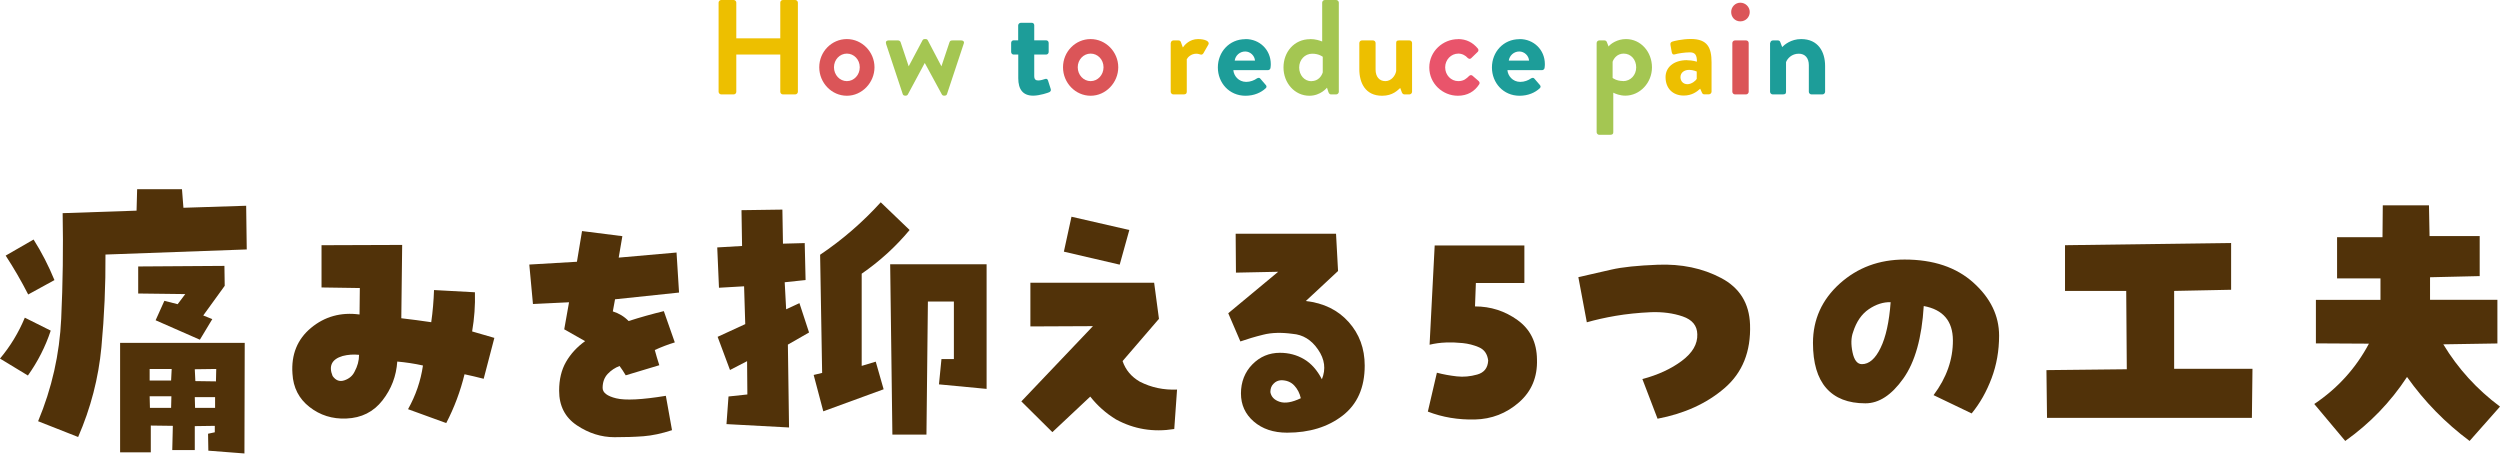 <?xml version="1.0" encoding="UTF-8"?>
<svg id="_レイヤー_2" data-name="レイヤー 2" xmlns="http://www.w3.org/2000/svg" width="259.78" height="47.13" viewBox="0 0 259.78 47.13">
  <defs>
    <style>
      .cls-1 {
        fill: #db5558;
      }

      .cls-1, .cls-2, .cls-3, .cls-4, .cls-5, .cls-6 {
        stroke-width: 0px;
      }

      .cls-2 {
        fill: #edbf00;
      }

      .cls-3 {
        fill: #e9546b;
      }

      .cls-4 {
        fill: #1d9d99;
      }

      .cls-5 {
        fill: #a4c652;
      }

      .cls-6 {
        fill: #513209;
      }
    </style>
  </defs>
  <g id="_他ページ" data-name="他ページ">
    <g>
      <g>
        <path class="cls-2" d="M74.67.27c0-.14.13-.27.27-.27h1.3c.15,0,.27.13.27.27v3.71h4.57V.27c0-.14.11-.27.27-.27h1.29c.14,0,.27.13.27.27v9.27c0,.14-.13.27-.27.27h-1.29c-.15,0-.27-.13-.27-.27v-3.87h-4.57v3.87c0,.14-.11.27-.27.27h-1.3c-.14,0-.27-.13-.27-.27V.27Z"/>
        <path class="cls-1" d="M88,4.06c1.58,0,2.87,1.34,2.87,2.93s-1.29,2.96-2.87,2.96-2.87-1.34-2.87-2.96,1.29-2.93,2.87-2.93ZM88,8.43c.74,0,1.34-.64,1.34-1.44s-.6-1.42-1.34-1.42-1.34.63-1.34,1.42.59,1.44,1.34,1.44Z"/>
        <path class="cls-5" d="M92.08,4.52c-.08-.18.04-.32.24-.32h1.01c.08,0,.22.07.25.17l.84,2.51h.01l1.43-2.69c.03-.06.1-.13.22-.13h.11c.13,0,.18.06.22.13l1.41,2.69h.01l.84-2.51c.06-.15.17-.17.32-.17h.91c.2,0,.32.14.25.32l-1.75,5.27c-.03.08-.11.15-.25.15h-.06c-.11,0-.18-.06-.22-.13l-1.77-3.26h-.01l-1.75,3.26c-.04.07-.11.13-.22.13h-.07c-.13,0-.21-.07-.24-.15l-1.75-5.27Z"/>
        <path class="cls-4" d="M105.8,5.67h-.48c-.14,0-.25-.13-.25-.27v-.94c0-.15.11-.27.25-.27h.48v-1.55c0-.14.13-.27.27-.27h1.15c.14-.01.25.11.25.25v1.57h1.23c.15,0,.27.11.27.27v.94c0,.14-.11.27-.27.27h-1.23v2.24c0,.39.21.45.43.45.24,0,.53-.1.69-.15.15-.06.27.01.31.15l.28.88c.06.14-.01.28-.15.34-.07.04-.98.36-1.67.36-1.08,0-1.55-.67-1.55-1.81v-2.46Z"/>
        <path class="cls-1" d="M113.33,4.06c1.58,0,2.87,1.34,2.87,2.93s-1.29,2.96-2.87,2.96-2.87-1.34-2.87-2.96,1.29-2.93,2.87-2.93ZM113.33,8.43c.74,0,1.34-.64,1.34-1.44s-.6-1.42-1.34-1.42-1.34.63-1.34,1.42.59,1.44,1.34,1.44Z"/>
        <path class="cls-2" d="M121.66,4.47c0-.15.13-.27.27-.27h.53c.13,0,.21.07.25.18l.2.55c.2-.28.71-.87,1.58-.87.66,0,1.25.21,1.08.56l-.52.91c-.07.13-.21.18-.32.13-.04-.01-.25-.08-.41-.08-.56,0-.9.38-1,.57v3.39c0,.2-.13.27-.32.27h-1.08c-.14,0-.27-.13-.27-.27v-5.07Z"/>
        <path class="cls-4" d="M129.43,4.06c1.44,0,2.62,1.09,2.62,2.61,0,.1-.01.28-.03.38-.01.14-.14.24-.27.24h-3.59c.04.57.53,1.22,1.34,1.22.43,0,.84-.17,1.09-.35.14-.08.27-.11.36,0l.57.66c.1.1.13.25-.01.36-.46.43-1.18.77-2.09.77-1.68,0-2.87-1.33-2.87-2.94s1.19-2.94,2.86-2.94ZM130.41,6.3c-.04-.52-.49-.95-1.02-.95-.56,0-1.02.42-1.09.95h2.12Z"/>
        <path class="cls-5" d="M136.14,4.06c.56,0,.99.15,1.25.25V.27c0-.14.13-.27.27-.27h1.19c.14,0,.27.13.27.27v9.27c0,.14-.13.27-.27.27h-.55c-.13,0-.22-.11-.27-.27l-.14-.43s-.66.84-1.83.84c-1.53,0-2.69-1.33-2.69-2.94s1.11-2.94,2.77-2.94ZM136.27,8.43c.74,0,1.08-.57,1.18-.91v-1.62s-.39-.32-1.09-.32c-.78,0-1.36.64-1.36,1.43s.53,1.43,1.28,1.43Z"/>
        <path class="cls-2" d="M141.25,4.47c0-.15.13-.27.27-.27h1.15c.14,0,.27.11.27.27v2.76c0,.74.38,1.2,1.02,1.2.59,0,1.04-.55,1.12-1.05v-2.91c0-.21.08-.27.31-.27h1.07c.14,0,.27.11.27.27v5.07c0,.14-.13.27-.27.27h-.52c-.14,0-.22-.1-.27-.21l-.17-.46c-.25.22-.77.81-1.88.81-1.74,0-2.37-1.33-2.37-2.76v-2.72Z"/>
        <path class="cls-3" d="M151.5,4.06c.87,0,1.54.35,2.07.99.1.13.07.29-.07.39l-.64.62c-.13.11-.25.04-.35-.04-.22-.25-.57-.45-.97-.45-.76,0-1.37.64-1.37,1.43s.6,1.43,1.36,1.43c.6,0,.87-.29,1.12-.53.1-.1.24-.13.35-.04l.6.52c.14.11.2.25.1.39-.48.74-1.22,1.18-2.21,1.18-1.58,0-2.97-1.26-2.97-2.94s1.42-2.94,2.98-2.94Z"/>
        <path class="cls-4" d="M157.91,4.06c1.44,0,2.62,1.09,2.62,2.61,0,.1-.01.28-.03.38-.01.14-.14.24-.27.24h-3.59c.04.57.53,1.22,1.34,1.22.43,0,.84-.17,1.09-.35.14-.08.27-.11.36,0l.57.66c.1.1.13.25-.01.36-.46.43-1.18.77-2.09.77-1.68,0-2.87-1.33-2.87-2.94s1.19-2.94,2.86-2.94ZM158.89,6.3c-.04-.52-.49-.95-1.02-.95-.56,0-1.02.42-1.09.95h2.12Z"/>
        <path class="cls-5" d="M167.64,13.74c0,.17-.08.27-.34.27h-1.12c-.14,0-.27-.13-.27-.27V4.47c0-.15.13-.27.27-.27h.55c.1,0,.2.06.24.17l.18.46c.21-.28.9-.77,1.81-.77,1.54,0,2.7,1.33,2.7,2.94s-1.26,2.94-2.77,2.94c-.55,0-1.05-.2-1.25-.31v4.1ZM168.66,8.43c.79,0,1.36-.64,1.36-1.43s-.53-1.43-1.3-1.43c-.71,0-1.06.56-1.15.85v1.68s.39.32,1.09.32Z"/>
        <path class="cls-2" d="M175.31,6.26c.56,0,1.02.15,1.02.15.01-.71-.21-.97-.73-.97s-1.25.11-1.57.21c-.2.06-.29-.07-.32-.25l-.13-.73c-.04-.21.07-.31.2-.35.11-.04,1.01-.27,1.91-.27,1.75,0,2.16.91,2.16,2.44v3.04c0,.14-.13.27-.27.27h-.5c-.1,0-.17-.04-.24-.2l-.17-.38c-.32.29-.84.71-1.71.71-1.12,0-1.89-.73-1.89-1.92,0-.99.81-1.76,2.24-1.76ZM175.34,8.75c.45,0,.88-.38.97-.55v-.77s-.38-.17-.78-.17c-.55,0-.91.31-.91.76,0,.42.29.73.73.73Z"/>
        <path class="cls-1" d="M179.89,1.25c0-.53.42-.97.95-.97s.98.43.98.97-.43.97-.98.97-.95-.43-.95-.97ZM180.01,4.47c0-.15.13-.27.27-.27h1.16c.14,0,.27.11.27.27v5.07c0,.14-.13.27-.27.27h-1.16c-.14,0-.27-.13-.27-.27v-5.07Z"/>
        <path class="cls-4" d="M183.95,4.47c0-.15.13-.27.27-.27h.53c.13,0,.2.07.24.17l.2.52c.21-.22.9-.83,1.97-.83,1.78,0,2.49,1.33,2.49,2.79v2.69c0,.14-.13.27-.27.27h-1.15c-.15,0-.27-.13-.27-.27v-2.77c0-.73-.38-1.19-1.05-1.19-.73,0-1.18.5-1.32.88v3.08c0,.2-.08.27-.35.27h-1.04c-.14,0-.27-.13-.27-.27v-5.07Z"/>
      </g>
      <g>
        <path class="cls-6" d="M5.27,34.36c-.55,1.66-1.34,3.21-2.37,4.66l-2.9-1.76c1.07-1.27,1.93-2.69,2.58-4.25l2.7,1.35ZM5.65,29.11l-2.72,1.49c-.72-1.41-1.5-2.75-2.34-4.04l2.9-1.67c.84,1.33,1.56,2.73,2.17,4.22ZM25.58,21.38l.06,4.54-14.68.53c.02,3.18-.12,6.39-.42,9.61s-1.11,6.34-2.42,9.35l-4.16-1.64c1.43-3.42,2.23-6.97,2.4-10.65s.22-7.34.15-10.97l7.68-.26.06-2.23h4.66l.15,1.93,6.53-.21ZM25.43,35.64l-.03,11.48-3.75-.29-.03-1.76.7-.15v-.67l-2.08.03v2.49h-2.34l.06-2.52-2.29-.03v2.78h-3.19v-11.37h12.95ZM23.32,27.62l.03,2.08-2.23,3.08.94.38-1.29,2.14-4.6-2.02.91-2.02,1.38.35.79-1.05-4.89-.06v-2.81l8.96-.06ZM17.78,39.54l.06-1.2h-2.29v1.2h2.23ZM17.78,42.38l.03-1.2h-2.26l.03,1.2h2.2ZM22.44,39.63l.03-1.29-2.23.03.06,1.23,2.14.03ZM22.35,42.38v-1.11h-2.11l.03,1.11h2.08Z"/>
        <path class="cls-6" d="M46.36,43.96l-3.96-1.44c.8-1.43,1.32-2.94,1.55-4.54-.9-.2-1.79-.33-2.67-.41-.1,1.5-.61,2.85-1.54,4.04s-2.18,1.82-3.76,1.88c-1.45.06-2.72-.34-3.82-1.2s-1.69-2.01-1.77-3.46c-.14-1.99.51-3.58,1.93-4.76s3.11-1.65,5.04-1.39l.03-2.75-3.98-.06v-4.39l8.38-.03c-.02,2.54-.05,5.08-.09,7.62,1.02.12,2.05.25,3.11.41.16-1.11.25-2.23.29-3.34l4.25.23c.04,1.37-.06,2.72-.29,4.07.76.21,1.53.44,2.31.67l-1.11,4.25c-.68-.18-1.35-.33-1.99-.47-.43,1.76-1.06,3.45-1.9,5.07ZM36.84,38.63c.31-.57.47-1.15.47-1.76-.59-.06-1.15-.02-1.7.12-1.13.33-1.48,1.03-1.05,2.08.33.47.74.62,1.23.45s.84-.46,1.05-.89Z"/>
        <path class="cls-6" d="M70.56,30.4l-6.65.7-.23,1.26c.64.2,1.19.53,1.64,1,1.21-.39,2.43-.73,3.66-1.03l1.14,3.25c-.7.21-1.4.48-2.08.79.14.51.29,1.04.47,1.58l-3.49,1.05c-.22-.37-.43-.69-.64-.97-.47.18-.88.45-1.23.82s-.53.86-.53,1.46c0,.49.47.85,1.41,1.08s2.66.15,5.16-.26l.64,3.57c-1.07.35-2.06.56-2.96.63-.9.07-1.9.1-3.02.1-1.37,0-2.67-.41-3.9-1.23s-1.85-2.02-1.85-3.6c0-1.17.24-2.17.72-3,.48-.83,1.14-1.55,1.98-2.15l-2.17-1.23.5-2.81-3.75.18-.38-4.1,4.95-.29.53-3.19,4.19.53-.38,2.23,6.01-.53.26,4.16Z"/>
        <path class="cls-6" d="M75.86,38.46l-1.29-3.46,2.87-1.32-.12-3.93-2.61.15-.18-4.19,2.58-.15-.06-3.72,4.25-.06.06,3.54,2.26-.06.09,3.84-2.17.23.15,2.81,1.38-.64,1,3.05-2.2,1.26.12,8.61-6.5-.35.21-2.87,1.96-.21-.03-3.46-1.76.91ZM94.52,23.9c-1.45,1.74-3.11,3.25-4.98,4.54v9.58l1.46-.44.82,2.87-6.27,2.29-1-3.78.88-.21-.21-12.28c2.32-1.56,4.42-3.38,6.3-5.45l2.99,2.87ZM97.83,37.31h1.29v-5.98h-2.7l-.15,13.83h-3.54l-.23-17.7h10.02v12.95l-4.95-.47.26-2.64Z"/>
        <path class="cls-6" d="M109.35,44.9l-3.22-3.19,7.44-7.82-6.5.03v-4.54h12.86l.5,3.75-3.78,4.39c.31.92.91,1.63,1.79,2.14,1.19.61,2.48.88,3.87.82l-.29,4.1c-2.17.35-4.19.02-6.06-1-1.05-.64-1.94-1.44-2.67-2.37l-3.93,3.69ZM117.35,23.9l-1,3.6-5.8-1.35.79-3.63,6.01,1.38Z"/>
        <path class="cls-6" d="M135.69,31.28c1.86.21,3.34.94,4.45,2.18s1.67,2.75,1.67,4.53c0,2.29-.77,4.02-2.3,5.2-1.53,1.18-3.45,1.77-5.76,1.77-1.43,0-2.58-.39-3.47-1.16-.89-.77-1.33-1.74-1.33-2.92s.4-2.22,1.19-3.02,1.74-1.2,2.86-1.2c.92,0,1.75.22,2.5.66.75.44,1.37,1.14,1.86,2.09.43-1.05.3-2.08-.4-3.09-.69-1.01-1.58-1.55-2.65-1.63-1.17-.16-2.19-.13-3.05.09-.86.21-1.65.45-2.37.7l-1.26-2.93,5.19-4.31-4.39.09-.03-4.04h10.43l.21,3.87-3.34,3.11ZM132,40.71c.08.51.4.85.97,1.04.57.19,1.3.06,2.2-.37-.12-.53-.35-.97-.69-1.33-.34-.36-.8-.54-1.36-.54-.31.02-.58.14-.79.37-.22.22-.32.5-.32.83Z"/>
        <path class="cls-6" d="M153.27,31.84c1.62,0,3.1.47,4.42,1.42s2,2.31,2.02,4.09c.06,1.84-.57,3.33-1.88,4.47s-2.83,1.73-4.57,1.77-3.37-.23-4.89-.82l.94-4.04c.68.18,1.37.3,2.07.38s1.4.01,2.12-.19,1.1-.69,1.14-1.45c-.08-.68-.4-1.14-.95-1.38s-1.12-.38-1.7-.44-1.16-.08-1.74-.06-1.15.1-1.7.23l.53-10.31h9.32v3.9h-5.04l-.09,2.43Z"/>
        <path class="cls-6" d="M170.66,39.39c1.62-.43,2.99-1.06,4.1-1.89s1.65-1.75,1.61-2.77c-.02-.9-.53-1.51-1.52-1.85s-2.09-.48-3.28-.44c-1.35.06-2.58.19-3.69.38s-2.11.42-2.99.67l-.88-4.69c1.11-.25,2.25-.51,3.41-.78s2.77-.43,4.82-.51c2.48-.1,4.68.36,6.61,1.38s2.92,2.63,3,4.83c.1,2.81-.79,5.01-2.65,6.61s-4.18,2.65-6.96,3.18l-1.58-4.13Z"/>
        <path class="cls-6" d="M197.91,26.97c2.99,0,5.37.8,7.15,2.4,1.78,1.6,2.67,3.44,2.67,5.51,0,1.56-.26,3.04-.78,4.42-.52,1.39-1.21,2.61-2.07,3.66l-3.96-1.9c1.35-1.8,2.02-3.7,2.01-5.7-.01-2-1.02-3.19-3.03-3.56-.2,3.3-.9,5.81-2.12,7.53-1.22,1.72-2.53,2.58-3.94,2.58-1.8,0-3.15-.53-4.07-1.58-.92-1.05-1.38-2.62-1.38-4.69,0-2.44.93-4.5,2.78-6.17,1.86-1.67,4.1-2.5,6.74-2.5ZM193.48,37.84c.74,0,1.39-.56,1.93-1.68.55-1.12.9-2.71,1.05-4.76-.76-.02-1.52.22-2.27.73-.75.51-1.29,1.3-1.63,2.37-.22.59-.23,1.29-.06,2.11s.5,1.23.97,1.23Z"/>
        <path class="cls-6" d="M212.71,43.41l-.06-4.95,8.35-.09-.06-8.14h-6.36v-4.75l17.26-.23v4.86l-5.92.12v8.09h8.14l-.06,5.1h-21.3Z"/>
        <path class="cls-6" d="M240.65,35.7v-4.54h6.71v-2.23h-4.51v-4.28h4.72l.03-3.31h4.8l.06,3.19h5.21v4.16l-5.16.12v2.34h7v4.54l-5.62.09c1.52,2.52,3.49,4.68,5.89,6.47l-3.16,3.57c-2.52-1.88-4.69-4.09-6.5-6.65-1.72,2.62-3.86,4.83-6.42,6.65l-3.22-3.84c2.42-1.62,4.32-3.71,5.68-6.27l-5.51-.03Z"/>
      </g>
    </g>
  </g>
</svg>